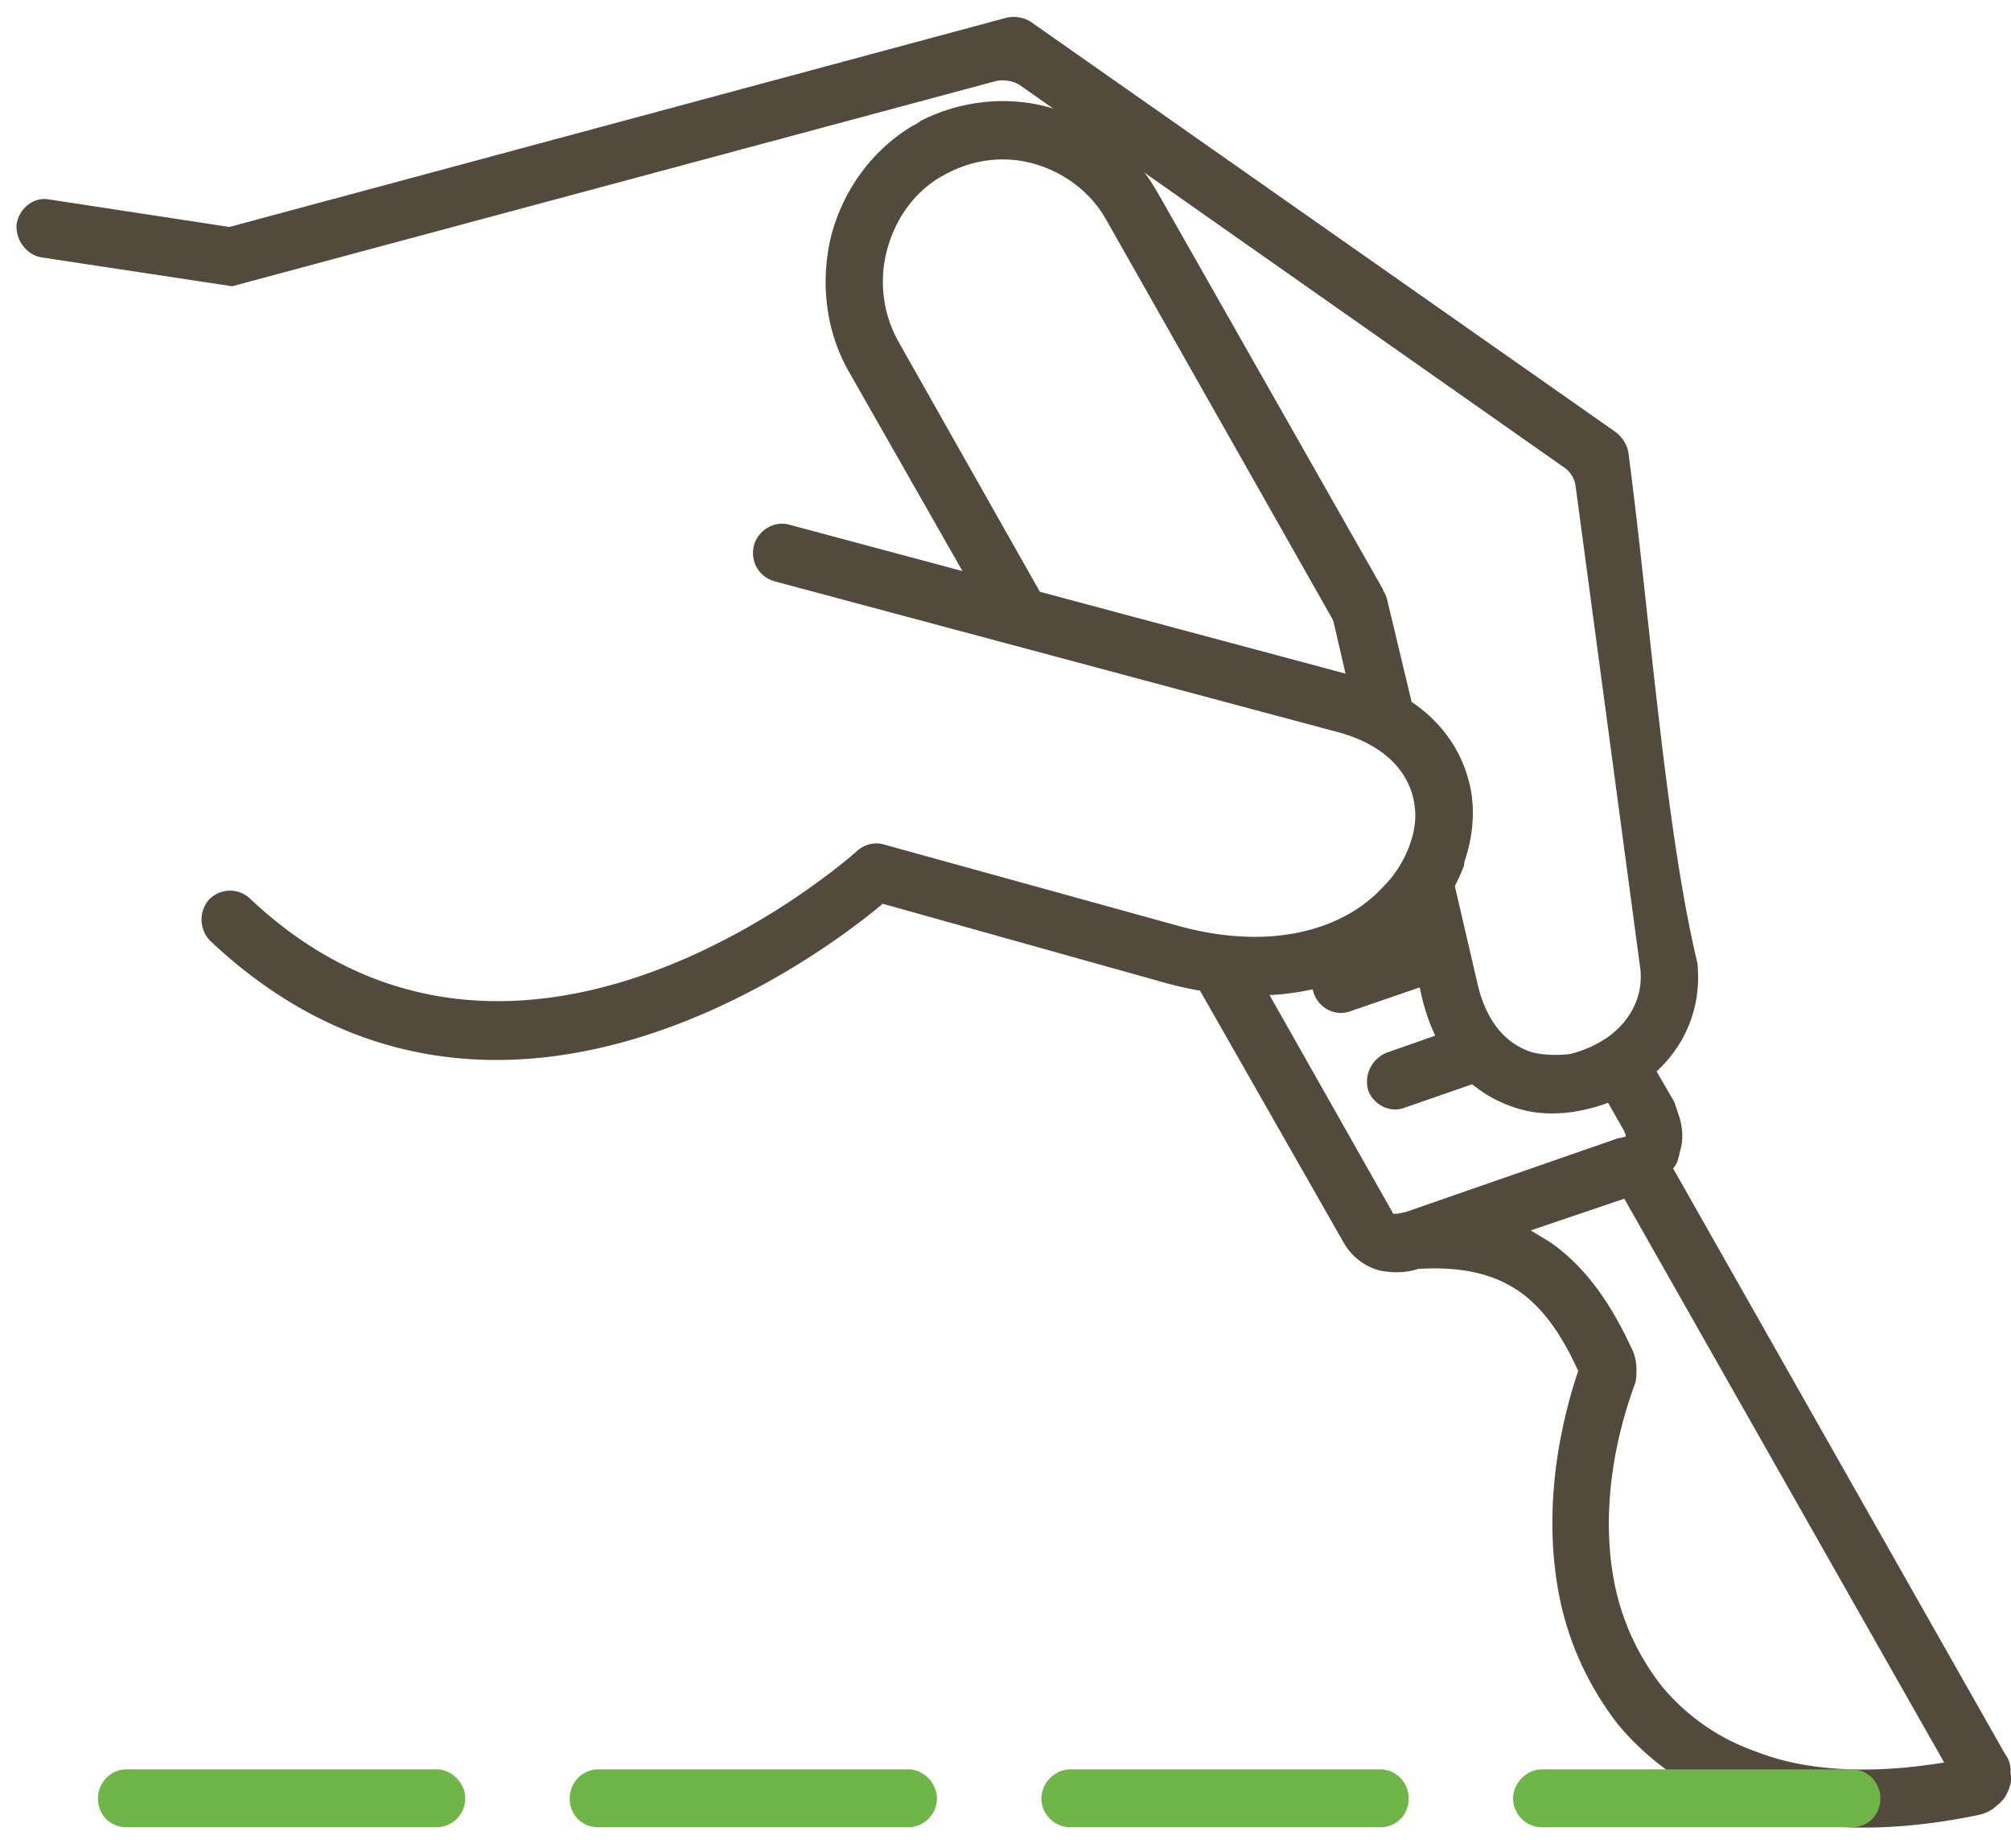 <svg width="86" height="79" fill="none" xmlns="http://www.w3.org/2000/svg"><path fill-rule="evenodd" clip-rule="evenodd" d="M33.112 24.85c-.637-.177-1.044-.826-.869-1.532.175-.648.87-1.061 1.507-.884l23.998 6.424c3.13.826 4.754 2.77 5.158 4.95.174 1.002.059 2.064-.29 3.065v.118a7.606 7.606 0 01-1.682 2.653c-2.203 2.358-6.145 3.772-11.187 2.358l-12-3.36C34.965 41 20.879 51.432 8.995 40.234a1.298 1.298 0 01-.058-1.767 1.246 1.246 0 011.738-.06c11.594 10.962 25.97-2.005 26.026-2.063.29-.235.697-.353 1.101-.235l12.579 3.477c4.057 1.119 7.13.117 8.752-1.65a4.85 4.85 0 001.16-1.827c.232-.649.29-1.237.175-1.828-.232-1.296-1.276-2.475-3.363-3.006l-23.998-6.423.005-.002z" fill="#524B3D"/><path d="M56.94 26.206c-.175-.708.231-1.356.869-1.532.696-.117 1.334.296 1.507.944l1.565 6.54c-.638-.825-1.623-1.531-3.014-1.944l-.927-4.008zm4.752 9.43l1.507 6.483c.406 1.71 1.334 2.593 2.376 2.889.522.117 1.043.117 1.565.06a4.853 4.853 0 001.507-.649c.985-.648 1.623-1.71 1.507-2.947l-2.782-20.746a1.159 1.159 0 00-.522-.766L43.606 3.635c-.29-.178-.638-.236-.985-.178L9.927 12.24l-8.173-1.237C1.116 10.884.653 10.236.71 9.587c.116-.708.753-1.179 1.39-1.06l7.71 1.178L43.084.746c.347-.06.696 0 .985.178L69.11 18.486c.29.236.463.53.522.826.87 6.483 1.566 16.09 2.957 21.865.231 2.298-.87 4.185-2.608 5.305-.696.53-1.507.825-2.376 1.001-.87.176-1.797.178-2.61-.06-1.854-.53-3.478-1.945-4.173-4.715l-.869-3.83c.928-.944 1.507-2.063 1.739-3.242z" fill="#524B3D"/><path d="M69.46 48.365l-1.276-2.24c.928-.236 1.623-.708 2.088-1.297l1.334 2.298.174.53c.175.472.232 1.062.059 1.593-.059.295-.116.53-.29.708l14.2 25.047c.175.235.233.47.233.708v.118c.058.235 0 .53-.116.766-.116.295-.29.47-.522.648-.175.177-.463.295-.697.353-4.232.884-7.651.649-10.434-.353a11.76 11.76 0 01-5.042-3.537c-1.217-1.591-2.088-3.419-2.492-5.481-.579-2.947-.29-6.306.812-9.608-.696-1.532-1.507-2.71-2.55-3.419-1.044-.708-2.377-1.06-4.29-.943-.522.178-1.16.178-1.681.06a2.515 2.515 0 01-1.507-1.18l-6.955-12.2c1.1.236 2.144.354 3.072.354l5.97 10.548c0 .06.06.06.06.06.115 0 .231 0 .406-.06h.058l9.159-3.181h.059l.231-.06c0-.06 0-.118-.058-.178v-.06l-.006.006zm-10.725-18.8L47.315 9.41c-.695-1.237-1.853-2.063-3.129-2.416-1.275-.353-2.666-.178-3.883.53l-.115.06c-1.16.708-1.913 1.827-2.26 3.124a5.265 5.265 0 00.521 3.948l6.899 12.2-3.304-.884-5.74-10.077c-1.043-1.828-1.216-3.948-.753-5.835.522-1.945 1.739-3.655 3.536-4.716.059 0 .29-.177.29-.177 1.739-.884 3.71-1.062 5.449-.589a7.661 7.661 0 014.638 3.595l.174.295 9.507 16.738-.407 4.361-.003-.002zm-.985 13.673c-.638.236-1.334-.118-1.566-.766a1.255 1.255 0 01.754-1.592l4.173-1.414.406 1.414s0 .413.175 1.002l-3.942 1.356zm2.32 4.126c-.639.235-1.335-.118-1.567-.767a1.34 1.34 0 01.813-1.591l3.362-1.18c.522.709 1.335 1.297 2.551 1.533a1.064 1.064 0 01-.579.413l-4.58 1.592zm23.07 27.995L69.462 51.253l-4 1.357.869.53c1.507 1.062 2.61 2.653 3.535 4.716.06.177.116.413.116.648v.06c0 .236 0 .413-.058.589-1.101 3.006-1.392 6.012-.87 8.605a10.387 10.387 0 002.03 4.361 9.12 9.12 0 004 2.77c2.087.827 4.81 1.002 8.058.472v-.002z" fill="#524B3D"/><path d="M25.578 78.128c-.697 0-1.217-.53-1.217-1.237 0-.648.522-1.237 1.217-1.237h13.275c.637 0 1.216.589 1.216 1.237 0 .708-.579 1.237-1.216 1.237H25.578zm-20.172 0c-.696 0-1.217-.53-1.217-1.237 0-.648.522-1.237 1.217-1.237h13.275c.638 0 1.217.589 1.217 1.237 0 .708-.58 1.237-1.217 1.237H5.406zm60.517 0c-.638 0-1.216-.53-1.216-1.237 0-.648.578-1.237 1.216-1.237h13.275c.697 0 1.217.589 1.217 1.237 0 .708-.522 1.237-1.217 1.237H65.923zm-20.172 0c-.637 0-1.216-.53-1.216-1.237 0-.648.579-1.237 1.216-1.237h13.275c.697 0 1.217.589 1.217 1.237 0 .708-.522 1.237-1.217 1.237H45.751z" fill="#6FB549"/></svg>